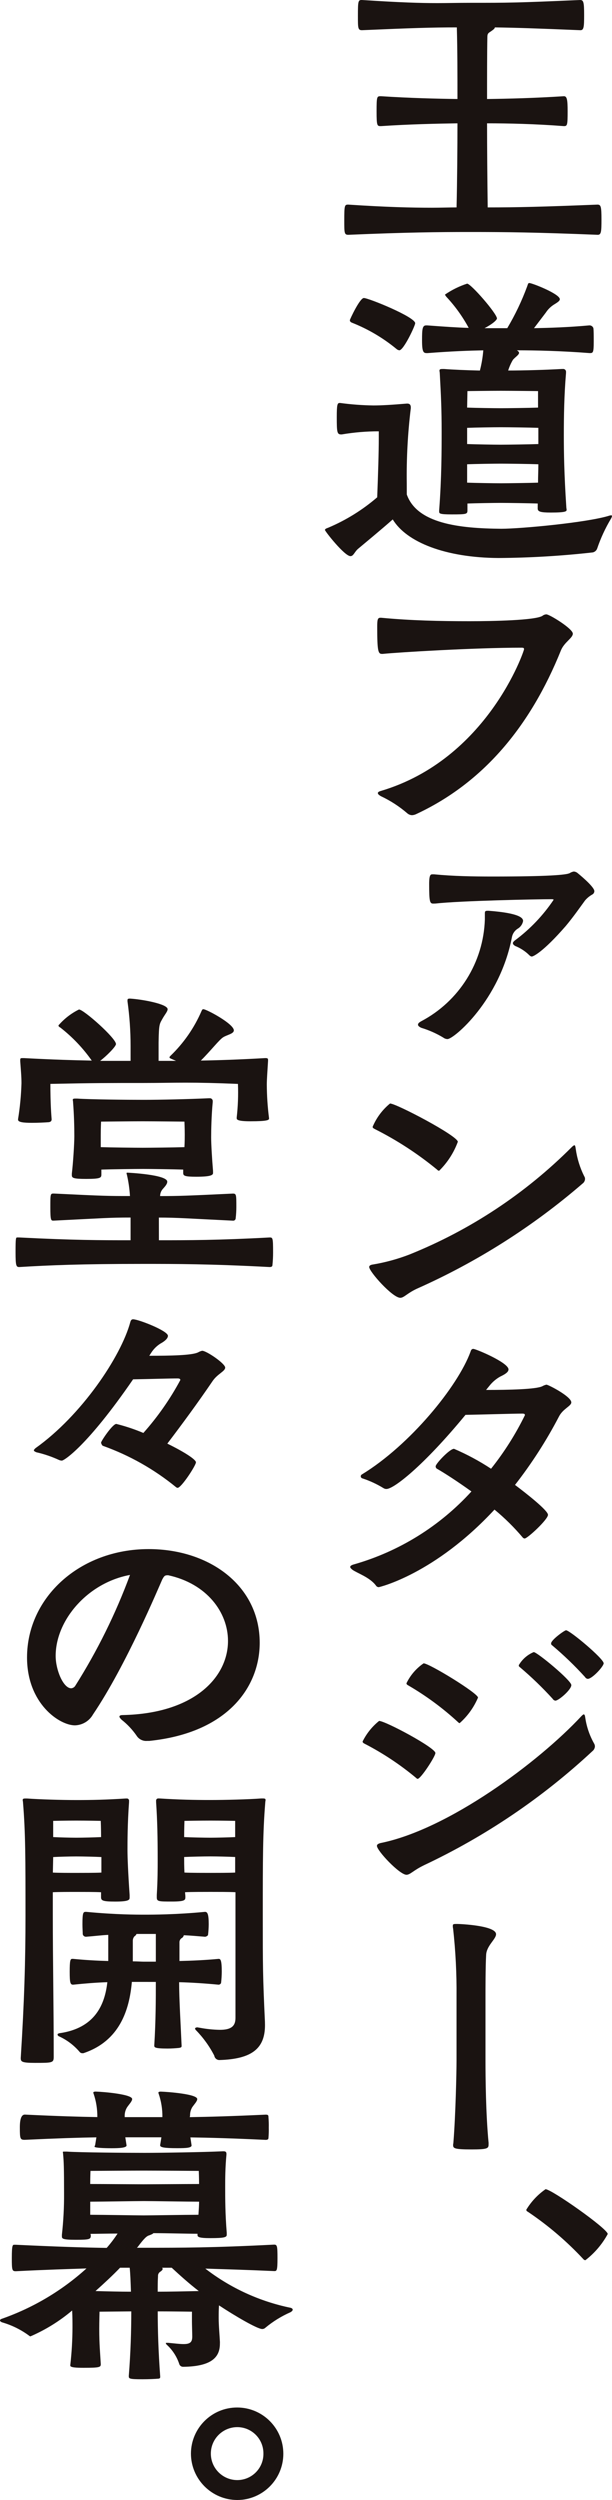 <?xml version="1.0" encoding="UTF-8"?><svg id="b" xmlns="http://www.w3.org/2000/svg" viewBox="0 0 67.837 276.776"><defs><style>.t{fill:#1a1311;}</style></defs><g id="c"><g id="d"><path id="e" class="t" d="M54.055,22.963c3.274,0,6.17-.071,12.171-.311.379,0,.445.207.445,1.656,0,1.343-.032,1.688-.411,1.688-6.827-.275-10.171-.311-14.136-.311-3.656,0-7.034.036-13.518.311-.445,0-.445-.207-.445-1.586,0-1.69.034-1.758.445-1.758,4.174.275,6.932.345,9.279.345.963,0,1.861-.034,2.722-.034.068-2.829.1-6.759.1-9.31-2.277.036-5.344.1-8.481.311-.416,0-.484,0-.484-1.62,0-1.693.034-1.693.484-1.693,3.169.209,6.239.28,8.481.311,0-2.585,0-5.55-.071-7.929-2.792,0-4.964.071-10.514.311-.45,0-.45-.241-.45-1.588,0-1.688.036-1.756.45-1.756,4.249.276,6.449.344,8.349.344,1.206,0,2.277-.032,3.656-.032C56.366.312,57.159.312,64.298.001c.377,0,.45.207.45,1.654,0,1.345-.036,1.69-.413,1.69-5.037-.207-7.141-.277-9.483-.311,0,.139-.209.277-.448.448-.28.175-.382.243-.382.62-.034,1.761-.034,4.519-.034,6.861,2.347-.032,5.2-.1,8.518-.311.343,0,.413.382.413,1.656,0,1.552-.034,1.656-.413,1.656-3.138-.243-6.17-.311-8.518-.311,0,2.551.034,6.586.071,9.31"/><path id="f" class="t" d="M45.091,54.745c1.136,3.206,5.757,3.758,10.48,3.794,2.172,0,9.549-.691,11.966-1.45.064-.023.132-.034.2-.034.1,0,.1.034.1.071-.017.097-.051.19-.1.275-.634,1.056-1.154,2.177-1.549,3.344-.081.21-.262.366-.482.413-3.469.39-6.956.597-10.446.62-5.9-.034-10.208-1.758-11.726-4.273-1.238,1.1-3.376,2.86-3.826,3.24-.413.343-.516.827-.861.827-.657,0-2.829-2.758-2.829-2.9,0-.1.139-.173.345-.241,1.981-.834,3.819-1.973,5.448-3.375.1-2.656.175-4.93.175-6.586v-.719c-1.374,0-2.745.115-4.1.345h-.075c-.45,0-.482-.243-.482-1.931,0-1.345.066-1.552.309-1.552h.073c1.222.166,2.452.257,3.685.275.9,0,2.036-.068,3.692-.207h.066c.28,0,.382.173.382.413v.1c-.338,2.757-.487,5.534-.448,8.311l.003,1.24ZM43.918,38.61c-1.483-1.216-3.147-2.193-4.932-2.894-.136-.068-.207-.139-.207-.275,0-.071,1.1-2.449,1.552-2.449.518,0,5.691,2.1,5.691,2.792,0,.275-1.279,3-1.761,3-.13-.022-.249-.083-.343-.175M59.604,55.744c-.966-.032-3.274-.068-4.1-.068-.793,0-2.829.036-3.69.068v.761c0,.413-.1.445-1.724.445-1.413,0-1.413-.1-1.413-.343v-.1c.277-3.624.277-6.725.277-8.724,0-2.517-.071-3.93-.209-6.482-.006-.081-.018-.161-.034-.241,0-.173.071-.209.345-.209h.173c.9.071,2.481.141,3.964.173.191-.733.317-1.482.377-2.238-1.586.032-3.515.1-6.2.309-.413,0-.589-.034-.589-1.416,0-1.24.036-1.654.45-1.654h.139c1.827.136,3.308.241,4.582.275-.676-1.251-1.511-2.411-2.483-3.449-.071-.1-.139-.173-.139-.243.755-.517,1.579-.923,2.449-1.206.413,0,3.308,3.313,3.308,3.862,0,.071-.207.45-1.379,1.07h2.517c.875-1.47,1.614-3.016,2.206-4.621.1-.275.1-.379.243-.379.311,0,3.381,1.206,3.381,1.793,0,.207-.314.382-.693.62-.344.225-.637.519-.861.863l-1.311,1.724c1.761-.036,3.828-.1,6.136-.311.203-.011.388.117.45.311.036.275.036.9.036,1.481,0,1.243-.073,1.277-.45,1.277-3.1-.241-5.964-.309-8.068-.309.17.1.241.207.241.275,0,.241-.448.482-.688.793-.218.368-.392.761-.518,1.17,1.724,0,4.067-.068,5.964-.173h.1c.172-.021.327.102.348.274.003.025.003.05,0,.074v.1c-.209,2.449-.243,4.825-.243,6.9,0,1.861.034,4.276.275,7.929,0,.139.034.207.034.311,0,.173-.066.309-1.756.309-1.136,0-1.45-.1-1.45-.445l.003-.556ZM59.638,43.298s-3-.034-4.135-.034-3.69.034-3.69.034l-.034,1.827c.9.036,3,.068,3.724.068s3.172-.032,4.135-.068v-1.827ZM59.674,47.367c-.932-.036-3.344-.068-4.171-.068-.793,0-2.863.032-3.724.068v1.794c.861.034,3,.071,3.724.071s3.24-.036,4.171-.071v-1.794ZM51.779,53.435c.861.034,3,.068,3.724.068s3.208-.034,4.135-.068c0-.691.036-1.379.036-2.036-.9-.034-3.344-.068-4.171-.068-.793,0-2.863.034-3.724.068v2.036Z"/><path id="g" class="t" d="M42.33,72.393c-.413,0-.518-.309-.518-2.965,0-.793.036-1.036.348-1.036h.1c3.271.311,6.513.382,9.79.382,2.656,0,7.241-.1,8.065-.586.126-.106.285-.167.45-.173.345,0,2.931,1.586,2.931,2.138,0,.482-.932.932-1.309,1.827-3.415,8.481-8.656,14.722-16.1,18.171-.131.056-.271.09-.413.1-.19-.007-.373-.078-.518-.201-.885-.764-1.87-1.403-2.928-1.9-.243-.139-.345-.243-.345-.345s.1-.173.345-.243c11.793-3.512,15.86-15.478,15.86-15.687,0-.139-.071-.17-.277-.17-5.239,0-13.722.518-15.376.688h-.105Z"/><path id="h" class="t" d="M53.744,101.105c0-.275.1-.275.411-.275,3.624.275,3.828.863,3.828,1.138-.069.365-.296.68-.62.861-.325.213-.549.55-.62.932-1.345,7-6.445,11.276-7.138,11.276-.175-.004-.344-.065-.482-.173-.757-.454-1.568-.814-2.413-1.07-.243-.1-.379-.238-.379-.343,0-.139.1-.243.345-.382,4.212-2.212,6.912-6.516,7.068-11.271v-.693ZM48.021,100.037c-.379,0-.452-.207-.452-2.172,0-1.068.178-1.068.382-1.068h.173c2.138.207,4.31.243,6.482.243,6.1,0,8.2-.175,8.552-.382.136-.086.287-.145.445-.173.137.01.268.058.379.139,0,0,1.9,1.518,1.9,2.036-.004.161-.097.306-.241.377-.301.17-.569.391-.793.654-.586.8-1.274,1.795-2.138,2.829-2.551,2.931-3.619,3.378-3.758,3.378s-.238-.1-.416-.275c-.423-.385-.913-.69-1.445-.9-.139-.1-.241-.175-.241-.311,0-.071.066-.175.241-.311,1.668-1.241,3.113-2.757,4.273-4.483,0-.034-.034-.068-.207-.068-1.724,0-10.137.173-12.893.482l-.243.005Z"/><path id="i" class="t" d="M46.195,142.68c-1.1.518-1.413,1-1.827,1-.861,0-3.446-2.894-3.446-3.412,0-.139.139-.241.413-.275,1.379-.23,2.73-.599,4.035-1.1,6.742-2.707,12.865-6.753,18-11.893.139-.139.241-.207.311-.207s.1.139.139.413c.146,1.043.46,2.056.929,3,.063.091.098.198.1.309-.005.206-.107.398-.275.518-5.521,4.764-11.714,8.688-18.379,11.647M48.472,129.51c-2.135-1.758-4.46-3.273-6.932-4.514-.136-.071-.238-.139-.238-.243.423-1.007,1.086-1.894,1.931-2.585.688,0,7.515,3.585,7.515,4.242-.445,1.208-1.152,2.303-2.07,3.206-.08-.005-.154-.041-.207-.1"/><path id="j" class="t" d="M53.88,153.881c2.551,0,5.55-.068,6.239-.413.14-.081.292-.139.45-.173.207,0,2.758,1.311,2.758,1.963,0,.416-.932.693-1.379,1.588-1.389,2.659-3.016,5.186-4.862,7.55,1.243.932,3.656,2.826,3.656,3.31,0,.516-2.274,2.622-2.585,2.622-.08-.005-.154-.041-.207-.1-.95-1.126-2.001-2.163-3.138-3.1-6.62,7.136-12.757,8.586-12.827,8.586-.127,0-.244-.066-.311-.173-.688-.929-2.1-1.379-2.617-1.758-.173-.139-.241-.241-.241-.309,0-.1.136-.207.413-.28,5.008-1.429,9.519-4.224,13.027-8.074-1.586-1.138-3.033-2.067-3.826-2.517-.093-.059-.147-.165-.139-.275,0-.277,1.552-1.931,2.033-1.931,1.431.612,2.805,1.351,4.106,2.206,1.463-1.835,2.722-3.823,3.755-5.93,0-.139-.1-.173-.275-.173-1.068,0-4.137.1-6.312.139-4.687,5.689-7.963,8.206-8.756,8.206-.123.004-.243-.031-.345-.1-.727-.444-1.502-.803-2.311-1.07-.115-.021-.199-.121-.2-.238.005-.09.058-.17.139-.209,5.307-3.24,10.617-9.721,12.032-13.584.066-.241.17-.309.309-.309.275,0,3.9,1.515,3.9,2.274,0,.309-.413.552-.932.8-.451.255-.849.595-1.172,1l-.382.472Z"/><path id="k" class="t" d="M46.124,196.835c-1.763-1.47-3.682-2.742-5.723-3.794-.136-.068-.209-.136-.209-.241.436-.883,1.061-1.66,1.829-2.277.688,0,6.241,2.967,6.241,3.553,0,.377-1.62,2.86-1.965,2.86-.071,0-.1-.034-.173-.1M46.953,206.523c-1.141.552-1.484,1.034-1.9,1.034-.756,0-3.274-2.656-3.274-3.206,0-.139.136-.241.413-.309,7.515-1.518,17.516-8.961,22.239-14.034.139-.136.207-.207.275-.207.1,0,.139.139.175.413.149.982.476,1.929.963,2.795.065.103.1.221.1.343-.014.203-.114.391-.275.516-5.547,5.162-11.863,9.432-18.721,12.655M50.777,190.665c-1.685-1.553-3.535-2.917-5.516-4.069-.136-.068-.207-.139-.207-.243.429-.889,1.084-1.65,1.9-2.206.618,0,6.032,3.31,6.032,3.794-.459,1.082-1.153,2.047-2.033,2.826-.071,0-.1-.034-.175-.1M61.567,188.281c-.13-.015-.245-.092-.309-.207-1.14-1.251-2.36-2.426-3.653-3.517-.072-.042-.112-.124-.1-.207.379-.65.959-1.158,1.654-1.447.379,0,4.171,3.135,4.171,3.653s-1.416,1.725-1.763,1.725M65.154,185.868c-.131-.015-.246-.092-.311-.207-1.138-1.253-2.36-2.428-3.656-3.517-.072-.043-.111-.124-.1-.207,0-.379,1.484-1.45,1.656-1.45.413,0,4.171,3.138,4.171,3.656,0,.345-1.277,1.724-1.758,1.724"/><path id="l" class="t" d="M54.156,237.446c0,.413-.173.518-1.895.518-2,0-2.036-.139-2.036-.518,0-.068.034-.173.034-.275.241-3,.345-7.725.345-9.033v-7.139c.022-2.499-.105-4.997-.379-7.481-.025-.101-.036-.205-.034-.309,0-.209.1-.209.482-.209.345,0,4.312.175,4.312,1.138,0,.555-1.07,1.277-1.1,2.311-.071,1.243-.071,3.9-.071,4.551v7.138c0,1.793.034,5.927.345,9.1l-.003.208Z"/><path id="m" class="t" d="M64.672,250.122c-1.839-1.975-3.897-3.733-6.136-5.239-.139-.071-.2-.139-.2-.243.543-.9,1.271-1.675,2.135-2.274.657,0,6.893,4.378,6.893,4.964-.614,1.129-1.458,2.117-2.478,2.9-.08-.005-.155-.041-.209-.1"/><path id="n" class="t" d="M17.615,137.308c3.242,0,6.552,0,12.273-.309.348,0,.382.034.382,1.69,0,.449-.023.897-.068,1.343,0,.175-.1.243-.314.243-6.584-.348-10.41-.348-14.029-.348-6.9,0-10.276.141-13.722.348-.345,0-.413-.139-.413-1.656,0-1.62.034-1.62.2-1.62h.209c6.066.309,9.031.309,12.341.309v-2.515c-2.379,0-2.931.068-8.549.345-.277,0-.345-.036-.345-1.484,0-1.484,0-1.518.379-1.518,5.657.277,6.1.277,8.447.277-.049-.802-.164-1.598-.345-2.381-.023-.043-.034-.091-.032-.139,0-.068.032-.068.1-.068.034,0,4.412.207,4.412,1,0,.277-.275.555-.482.793-.2.219-.311.504-.311.8,2.036,0,2.931-.034,8.068-.277.382,0,.382.139.382,1.484,0,.414-.024.828-.073,1.24.003.15-.117.274-.267.277-.003,0-.005,0-.008,0-5.069-.243-6.2-.345-8.24-.345l.005,2.511ZM29.823,123.829c0,.173-.173.309-2.072.309-1.481,0-1.515-.207-1.515-.343v-.071c.141-1.236.187-2.481.139-3.724-2.413-.1-4.171-.139-5.791-.139-1.586,0-2.967.036-4.655.036-3.794,0-5.516,0-10.344.1,0,2.242.1,3.381.139,3.93,0,.175-.1.277-.311.311-.448.034-1.172.071-1.863.071-.963,0-1.549-.071-1.549-.345v-.065c.213-1.313.339-2.638.379-3.967,0-.79-.071-1.484-.139-2.447v-.136c0-.173.036-.207.241-.207h.175c3.274.173,5.584.241,7.515.277-.974-1.384-2.148-2.616-3.483-3.656-.136-.071-.209-.139-.209-.243.633-.733,1.406-1.332,2.275-1.76.518,0,4.1,3.174,4.1,3.828,0,.277-1.068,1.345-1.756,1.861h3.376v-1.654c0-1.649-.115-3.297-.343-4.93v-.136c0-.139.068-.175.275-.175,1.274.071,4.174.586,4.174,1.175,0,.238-.275.55-.518.963-.379.688-.45.586-.484,2.724v2.033h1.936l-.555-.238c-.139-.071-.173-.1-.173-.139,0-.068.034-.1.1-.173,1.468-1.409,2.641-3.096,3.449-4.964.066-.139.1-.207.207-.207.343,0,3.378,1.62,3.378,2.345,0,.377-.725.482-1.172.756s-1.345,1.45-2.486,2.588c1.863-.036,4.071-.1,7.141-.277.241,0,.309.034.309.207v.1c-.068,1.175-.139,2.036-.139,2.619.006,1.234.087,2.467.243,3.692l.006.071ZM23.615,129.863c0,.238-.277.413-1.861.413-1.277,0-1.447-.1-1.447-.413v-.379c-1.1-.034-3.587-.071-4.448-.071s-3.551.036-4.621.071v.516c0,.382-.034.518-1.69.518-1.411,0-1.586-.1-1.586-.416v-.17c.139-1.138.277-3.31.277-4.137,0-1.175-.036-2.381-.139-3.758,0-.139-.034-.207-.034-.275,0-.1.071-.139.275-.139h.209c1.447.1,5.514.139,7.377.139,1.827,0,4.964-.071,7.207-.175h.1c.17-.021.324.101.345.271.003.025.003.05,0,.074v.1c-.139,1.447-.173,3.033-.173,3.9,0,.756.1,2.413.207,3.687l.002.244ZM11.168,127c1.036.036,3.862.068,4.655.068.761,0,3.553-.032,4.621-.068.034-.62.034-1.138.034-1.379,0-.691-.034-1.447-.034-1.447,0,0-3.415-.036-4.621-.036s-4.619.036-4.619.036c0,0-.036.62-.036,1.515v1.311Z"/><path id="o" class="t" d="M16.548,150.097c2.277,0,4.723-.036,5.414-.379.139-.08.289-.139.445-.175.484,0,2.554,1.416,2.554,1.863,0,.416-.863.691-1.413,1.518-1.62,2.381-3.344,4.723-5,6.9,1.9.932,3.172,1.758,3.172,2.07,0,.343-1.62,2.826-2.033,2.826-.062-.007-.121-.032-.17-.071-2.429-1.987-5.183-3.54-8.14-4.591-.093-.093-.154-.214-.173-.345,0-.173,1.274-2.07,1.688-2.07,1.025.254,2.028.589,3,1,1.592-1.787,2.968-3.755,4.1-5.864,0-.1-.1-.173-.275-.173-.966,0-3.1.068-4.964.1-5.1,7.413-7.654,9-7.895,9-.133-.004-.264-.038-.382-.1-.785-.358-1.605-.634-2.447-.825-.17-.071-.275-.139-.275-.209s.071-.139.173-.241c5.1-3.619,9.481-10.137,10.517-13.963.066-.243.17-.311.309-.311.586,0,3.862,1.274,3.862,1.829,0,.309-.382.62-.827.861-.419.262-.773.616-1.036,1.034l-.204.316Z"/><path id="p" class="t" d="M16.307,192.737c-.47.041-.923-.186-1.172-.586-.462-.665-1.02-1.258-1.656-1.758-.173-.173-.241-.275-.241-.343,0-.139.173-.175.379-.175,7.929-.173,11.655-4.205,11.655-8.206,0-3.169-2.347-6.343-6.623-7.272h-.1c-.311,0-.377.139-.555.448-.377.829-4,9.517-7.686,14.963-.409.725-1.168,1.182-2,1.206-1.724,0-5.312-2.413-5.312-7.515,0-6.655,5.862-12,13.482-12,6.723,0,12.309,4.035,12.309,10.376,0,4.862-3.515,9.965-12.239,10.862h-.241ZM6.17,183.325c0,1.586.861,3.587,1.724,3.587.184-.017.35-.12.448-.277,2.446-3.868,4.48-7.982,6.068-12.275-4.689.863-8.24,5-8.24,8.965"/><path id="q" class="t" d="M2.308,227.694c.382-6.1.518-10.619.518-15.551,0-6.411,0-9.206-.275-12.582,0-.1-.036-.207-.036-.277,0-.136.071-.173.311-.173h.173c1.379.1,3.792.173,5.516.173,1.656,0,3.276-.034,5.414-.173h.1c.131-.021.254.068.275.199.004.025.004.051,0,.076v.139c-.173,2.379-.173,4.412-.173,5.309,0,.8.068,2.517.238,4.964v.277c0,.241-.032.448-1.583.448-1.379,0-1.586-.1-1.586-.482v-.552c-.62-.034-2-.034-2.758-.034-.725,0-1.968,0-2.588.034v2.483c0,5.341.1,9.79.1,15.756,0,.654-.173.654-2.067.654-1.518,0-1.588-.139-1.588-.55l.009-.138ZM11.239,205.594c-.623-.034-2.036-.068-2.792-.068-.725,0-1.931.034-2.551.068l-.037,1.72c.62.034,1.931.034,2.588.034.688,0,2.138,0,2.792-.034v-1.72ZM5.895,203.384c.657.034,1.895.068,2.551.068s2.1-.034,2.758-.068c0-.863-.036-1.795-.036-1.795,0,0-1.62-.032-2.722-.032s-2.551.032-2.551.032v1.795ZM14.617,219.417c-.275,3.1-1.345,6.55-5.378,7.895h-.1c-.119.006-.234-.046-.309-.139-.642-.755-1.445-1.356-2.351-1.758-.066-.068-.1-.1-.1-.173s.071-.1.175-.139c4-.55,5.069-3.206,5.344-5.655-1.175.036-2.486.141-3.794.277-.311,0-.379-.207-.379-1.447,0-1.206.068-1.413.275-1.413h.1c1.381.136,2.69.207,3.9.238v-2.893c-.759.036-1.552.139-2.449.207-.177.013-.337-.103-.379-.275,0-.243-.034-.657-.034-1.1,0-1.381.1-1.381.413-1.381,3.279.311,5.553.311,6.518.311.827,0,3.412,0,6.654-.311.275,0,.413.243.413,1.381-.004.38-.027.759-.071,1.136,0,.139-.241.241-.343.241-.829-.068-1.622-.139-2.347-.17-.033.151-.135.278-.275.343-.143.117-.221.297-.207.482v2.03c1.379-.032,2.894-.1,4.344-.238.207,0,.345.136.345,1.413-.003.403-.026.806-.071,1.206,0,.139-.17.241-.275.241-1.413-.136-2.965-.241-4.38-.277,0,1.931.175,4.692.277,7.068,0,.139-.1.175-.277.207-.341.036-.827.071-1.272.071-1.484,0-1.484-.139-1.484-.345.173-2.792.173-5.171.173-7.031l-2.656-.002ZM17.273,214.108h-2.138c-.051.114-.136.211-.243.275-.111.136-.171.306-.17.482v2.277c.518,0,.932.034,1.172.034h1.379v-3.068ZM29.373,224.208c0,2.551-1.413,3.758-5.069,3.86-.276-.006-.508-.209-.55-.482-.533-1.039-1.219-1.992-2.036-2.826-.05-.046-.085-.106-.1-.173,0-.071.1-.139.275-.139.036,0,.139.036.207.036.75.146,1.512.226,2.277.238,1.206,0,1.724-.377,1.724-1.309v-13.927c-.657-.034-2-.034-2.761-.034-.722,0-2.1,0-2.826.034,0,.173.034.309.034.484v.068c0,.309-.034.482-1.484.482s-1.686,0-1.686-.448v-.278c.1-1.62.1-2.931.1-3.86,0-2.483-.036-4.346-.175-6.414v-.139c-.021-.132.069-.255.201-.275.025-.004.051-.004.076,0h.1c2.138.139,3.93.173,5.587.173,1.724,0,4.307-.068,5.684-.173h.178c.238,0,.309.036.309.173,0,.071-.034.173-.034.277-.275,3.376-.275,6.17-.275,12.582,0,5.519,0,6.62.238,11.689l.006.381ZM26.066,201.589s-1.622-.032-2.726-.032-2.894.032-2.894.032c0,0-.034.932-.034,1.795.688.034,2.24.068,2.928.068.654,0,2.036-.034,2.726-.068v-1.795ZM26.066,205.589c-.657-.034-1.968-.068-2.726-.068s-2.24.034-2.928.068c0,.482,0,1.068.034,1.724.722.034,2.24.034,2.894.034s2.036,0,2.726-.034v-1.724Z"/><path id="r" class="t" d="M24.375,259.475c0,1.45-.863,2.517-4.067,2.554-.215.009-.406-.138-.452-.348-.273-.806-.747-1.528-1.377-2.1-.051-.046-.086-.106-.1-.173,0-.034.036-.034.139-.034h.136c.727.068,1.279.139,1.693.139.72,0,.963-.207.963-.827,0-.348-.034-1.311-.034-1.69v-1.07s-2.274-.034-3.792-.034c0,2.033.068,4.414.275,7.207,0,.139,0,.207-.173.241-.379.036-1.136.068-1.793.068-1.518,0-1.518-.068-1.518-.377.207-2.554.277-5.035.277-7.138l-3.519.034s-.032,1.138-.032,1.9c0,1.69.1,2.654.17,3.9,0,.343-.1.413-1.895.413-.827,0-1.484-.034-1.484-.241v-.068c.158-1.386.239-2.779.243-4.174,0-.518,0-1.068-.036-1.863-1.391,1.176-2.947,2.14-4.619,2.863-.037.003-.073-.009-.1-.034-.925-.692-1.969-1.209-3.08-1.525-.133-.067-.2-.133-.2-.2,0-.071.068-.139.173-.175,3.479-1.214,6.68-3.112,9.413-5.584-2.07.071-4.483.139-7.827.309-.413,0-.45-.1-.45-1.445,0-1.486.1-1.486.28-1.486h.17c4.412.209,7.515.311,10.067.348.44-.5.843-1.03,1.206-1.588-1.172,0-2.379.034-3,.034l.034.173c0,.413-.1.484-1.654.484s-1.552-.139-1.552-.413v-.139c.17-1.525.25-3.059.24-4.594,0-2.826-.034-3.551-.1-4.273,0-.139-.032-.207-.032-.277s.032-.068.17-.068h.275c1.416.1,6.793.139,8.622.139,1.79,0,6.445-.071,8.654-.173h.1c.241,0,.311.1.311.277v.1c-.139,1.484-.139,2.69-.139,3.551,0,1.277,0,3,.173,5.1v.207c0,.275-.209.379-1.829.379-1.274,0-1.413-.136-1.413-.343v-.141c-1.068,0-3.446-.068-4.894-.068-.034.068-.175.136-.45.241-.275.071-.552.311-1.274,1.277l-.1.1h.826c4.171,0,7.515,0,14.379-.348.343,0,.379.141.379,1.518,0,1.345-.073,1.413-.348,1.413-3.033-.136-5.514-.207-7.652-.275,2.787,2.153,6.03,3.639,9.481,4.344.1.036.207.1.207.207,0,.068-.068.173-.243.275-1.006.442-1.945,1.022-2.79,1.724-.094.09-.218.14-.348.139-.55,0-3.067-1.481-4.791-2.619-.034.55-.034.861-.034,1.413,0,.829.1,1.863.139,2.656l-.004.178ZM21.237,237.515c0,.275-.589.311-1.586.311-1.481,0-1.9-.1-1.9-.311v-.034l.139-.861h-4l.139.9c0,.275-.829.311-1.659.311-.139,0-1.895,0-1.895-.175.014-.06.038-.118.071-.17l.139-.861c-1.934.032-4.174.1-7.931.275-.518,0-.555-.1-.555-1.381q0-1.413.555-1.413c3.656.175,6.068.243,8.034.277.011-.88-.129-1.755-.413-2.588,0-.032-.036-.068-.036-.1,0-.1.1-.136.275-.136,1,.032,4.035.309,4.035.825,0,.243-.309.552-.552.9-.178.277-.273.6-.275.929v.173h4.178c.012-.88-.128-1.755-.413-2.588,0-.032-.034-.068-.034-.1,0-.1.1-.136.275-.136.863.032,4.035.275,4.035.825,0,.243-.309.552-.552.9-.168.28-.252.603-.243.929l-.032.173c2.138-.034,4.582-.1,8.413-.277.275,0,.309.071.309.277.032.39.043.781.034,1.172.009.38-.002.76-.034,1.138,0,.139-.1.207-.309.207-3.69-.173-6.17-.243-8.345-.275l.133.884ZM22.03,240.341s-4.9-.034-6.1-.034-5.9.034-5.9.034c0,0-.03.725-.03,1.45,1.24,0,5.137.032,5.93.032s4.86-.032,6.136-.032c0-.691-.034-1.45-.034-1.45M10,245.198c1.24,0,5.137.068,5.93.068s4.721-.068,6.066-.068c.036-.552.071-1.034.071-1.45-1.277,0-5.2-.068-6.1-.068s-4.757.068-5.964.068l-.003,1.45ZM13.308,251.06c-.827.861-1.758,1.722-2.722,2.583,1.345.036,2.722.071,3.928.071-.034-1.07-.066-1.965-.139-2.654h-1.067ZM17.963,251.06c.043.034.068.085.068.139,0,.068-.1.207-.275.309-.163.105-.255.291-.241.484-.034.55-.034,1.138-.034,1.722,1.24,0,2.894-.034,4.551-.071-1.07-.824-2.07-1.722-3-2.583h-1.069Z"/><path id="s" class="t" d="M21.164,271.639c.009-2.828,2.309-5.114,5.137-5.105,2.828.009,5.114,2.309,5.105,5.137-.009,2.815-2.288,5.095-5.103,5.105-2.835-.006-5.132-2.302-5.139-5.137M29.198,271.639c.017-1.602-1.267-2.914-2.869-2.931-.008,0-.017,0-.025,0-1.619,0-2.932,1.311-2.932,2.93,0,1.619,1.311,2.932,2.93,2.932h.003c1.602-.003,2.897-1.304,2.894-2.906,0-.008,0-.017,0-.025"/></g></g></svg>